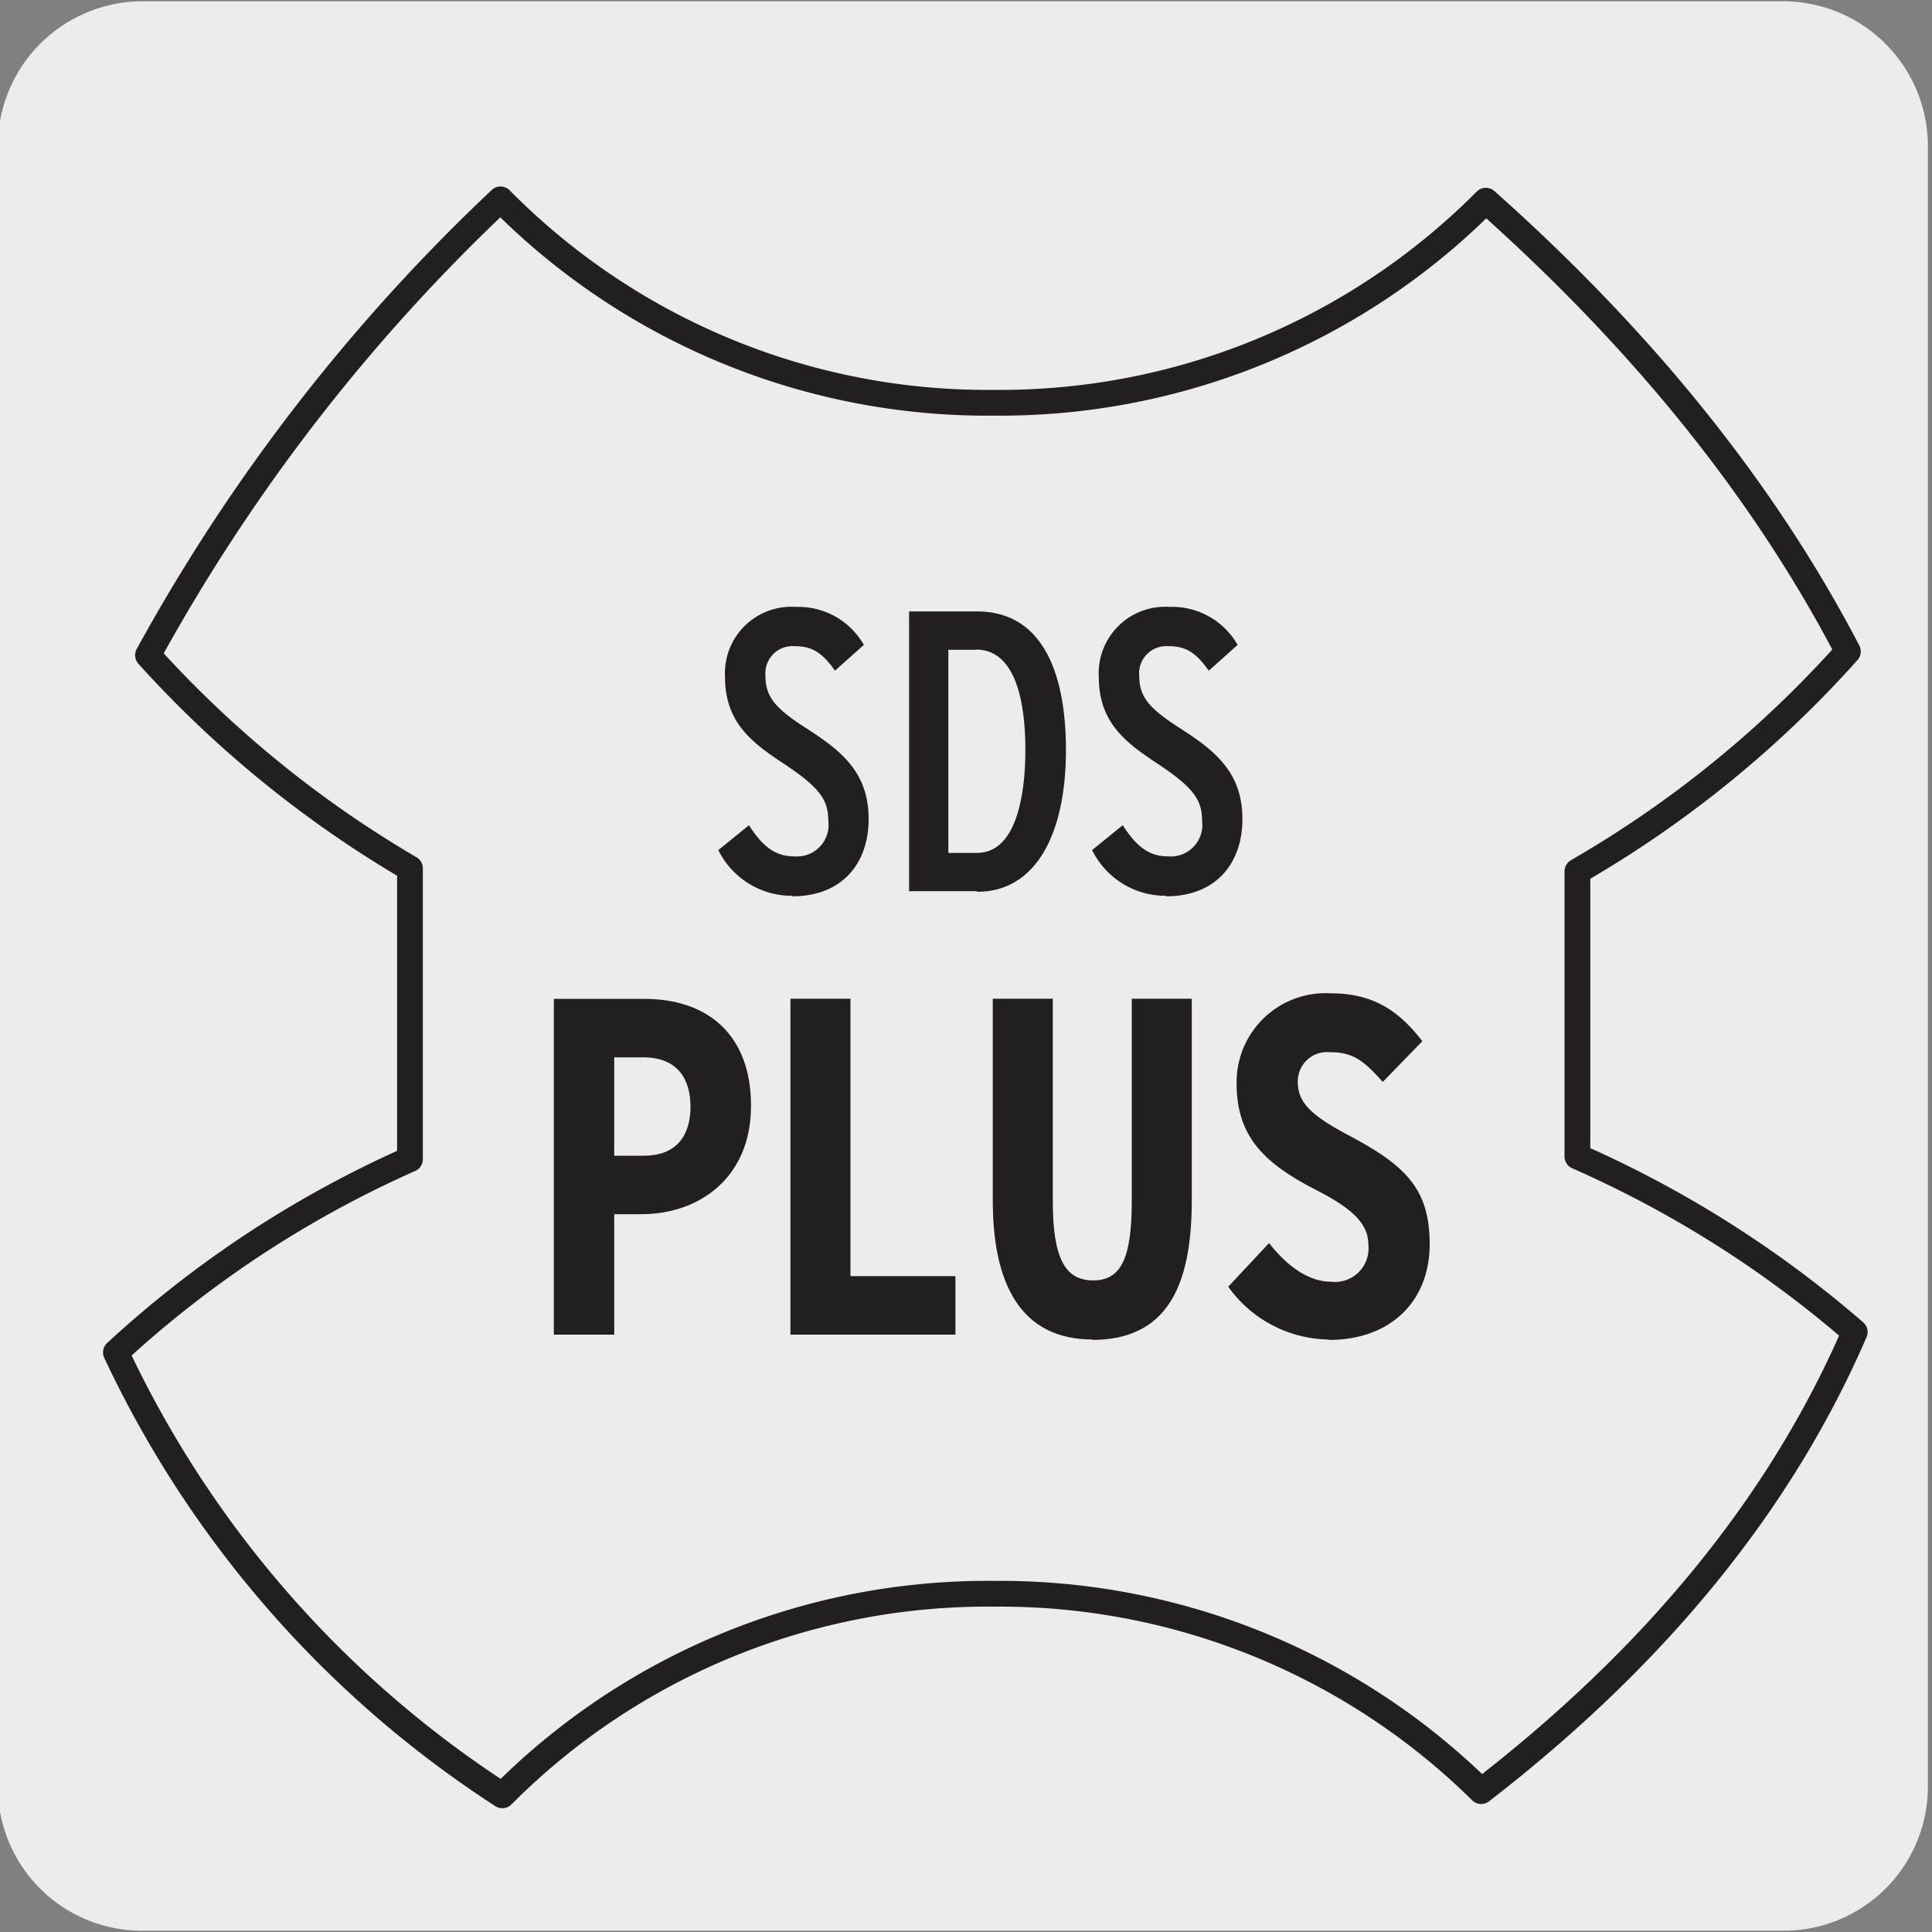 <svg xmlns="http://www.w3.org/2000/svg" viewBox="0 0 150 150"><rect x="0" y="0" width="150" height="150" fill="#808080" stroke="none"/><defs><style>.cls-1{fill:#edecec;}.cls-2{fill:#231f20;}.cls-3{fill:none;stroke:#231f20;stroke-linejoin:round;stroke-width:2px;}</style></defs><title>12095-01</title><g id="Capa_2" data-name="Capa 2"><path class="cls-1" d="M11.08.1H138.39a11.25,11.25,0,0,1,11.29,11.21v127.4a11.19,11.19,0,0,1-11.19,11.19H11A11.19,11.19,0,0,1-.17,138.71h0V11.34A11.25,11.25,0,0,1,11.08.1Z"/></g><g id="Capa_3" data-name="Capa 3"><path class="cls-2" d="M61.51,69.55A6.36,6.36,0,0,1,55.77,66l2.38-1.93c1.19,1.86,2.21,2.42,3.55,2.42a2.45,2.45,0,0,0,2.61-2.76c0-1.68-.72-2.64-3.64-4.56-2.45-1.62-4.38-3.2-4.38-6.62a5.16,5.16,0,0,1,5.5-5.43,5.85,5.85,0,0,1,5.28,2.95l-2.24,2c-1-1.4-1.77-1.9-3.13-1.9a2.11,2.11,0,0,0-2.27,2.3c0,1.61.74,2.52,3.17,4.07,2.7,1.74,4.84,3.41,4.84,7.05,0,3.47-2.08,6-5.93,6"/><path class="cls-2" d="M75.77,50.45H73.63V66.22h2.23c2.92,0,3.75-4.15,3.75-8s-.8-7.79-3.84-7.79m.09,18.76H70.58V47.47h5.28c4.81,0,6.9,4.31,6.9,10.77s-2.3,11-6.9,11"/><path class="cls-2" d="M90.53,69.55A6.36,6.36,0,0,1,84.79,66l2.38-1.93c1.19,1.86,2.21,2.42,3.55,2.42a2.45,2.45,0,0,0,2.61-2.76c0-1.68-.72-2.64-3.64-4.56-2.45-1.62-4.38-3.2-4.38-6.62a5.16,5.16,0,0,1,5.5-5.43,5.85,5.85,0,0,1,5.28,2.95l-2.24,2c-1-1.4-1.77-1.9-3.13-1.9a2.11,2.11,0,0,0-2.27,2.3c0,1.61.74,2.52,3.17,4.07,2.7,1.74,4.84,3.41,4.84,7.05,0,3.47-2.08,6-5.93,6"/><path class="cls-2" d="M49.92,82.09H47.69v7.64H50c2.38,0,3.61-1.42,3.61-3.8,0-2.16-1-3.84-3.69-3.84m-.15,12.18H47.69v9.35H43V77.55H50c5,0,8.31,2.83,8.31,8.3,0,5.63-4.07,8.42-8.5,8.42"/><polygon class="cls-2" points="61.37 103.62 61.37 77.54 66.03 77.54 66.03 99.08 74.18 99.08 74.18 103.62 61.37 103.62"/><path class="cls-2" d="M84.83,104c-5.55,0-7.75-4.28-7.75-10.76V77.54h4.66V93.27c0,4.5,1,6.14,3.13,6.14s3-1.64,3-6.14V77.54h4.66V93.19c0,6.78-2,10.84-7.75,10.84"/><path class="cls-2" d="M103.15,104a9.74,9.74,0,0,1-7.79-4.1l3.17-3.39c1.56,2,3.24,3,4.8,3a2.6,2.6,0,0,0,2.91-2.84c0-1.49-.93-2.68-4-4.25-3.88-2-6.23-4-6.23-8.3a6.91,6.91,0,0,1,7.3-7c3.25,0,5.26,1.3,7.12,3.72L107.36,84c-1.53-1.71-2.35-2.31-4.14-2.31a2.27,2.27,0,0,0-2.46,2.27c0,1.57.9,2.54,3.73,4.07C109,90.4,111,92.18,111,96.59s-3,7.44-7.82,7.44"/><path class="cls-3" d="M122.47,89.79V67.65a85.39,85.39,0,0,0,21-17.07c-6.67-12.78-16.18-24.38-28.11-35A53.16,53.16,0,0,1,77.15,31.27,53.11,53.11,0,0,1,38.86,15.48,143.3,143.3,0,0,0,11.49,50.87,85.77,85.77,0,0,0,31.83,67.42V90A83.7,83.7,0,0,0,9,105a82.87,82.87,0,0,0,30,34.39,53.14,53.14,0,0,1,38.17-15.65A53.2,53.2,0,0,1,115,139.06c13.22-10.22,23.1-22,29-35.64A85.35,85.35,0,0,0,122.47,89.79Z"/></g></svg>